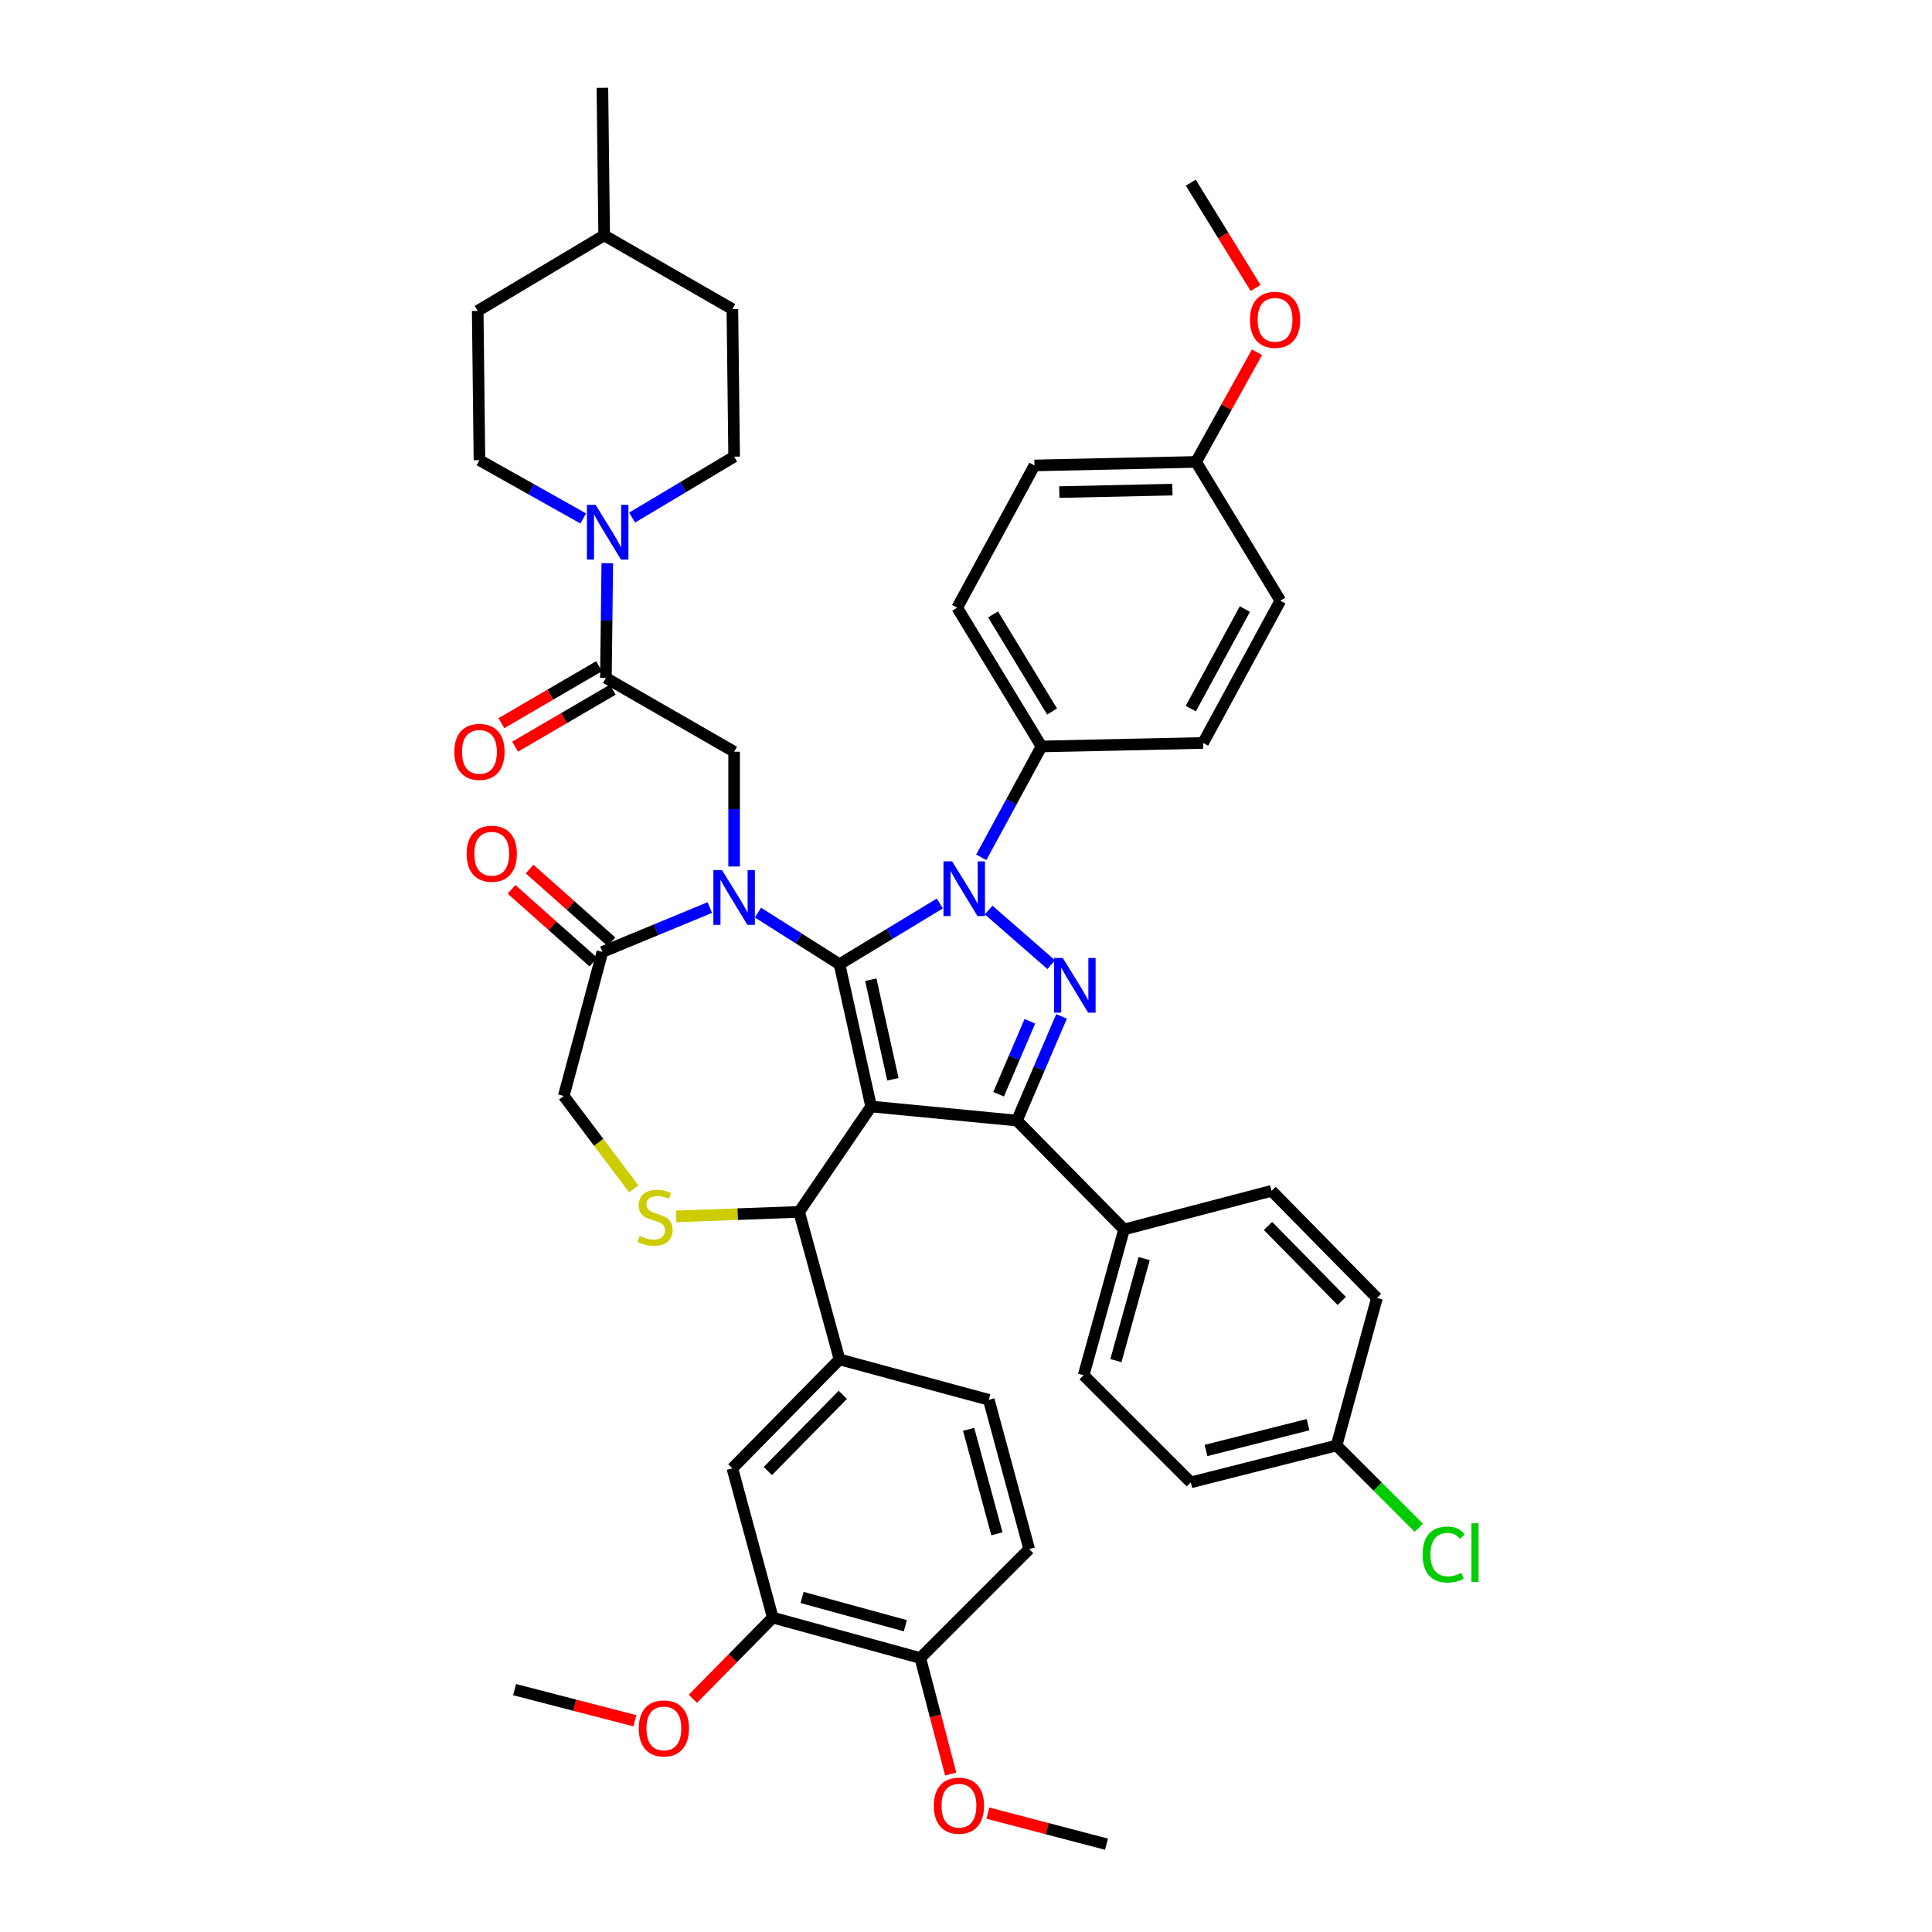 <?xml version='1.0' encoding='iso-8859-1'?>
<svg version='1.1' baseProfile='full'
              xmlns='http://www.w3.org/2000/svg'
                      xmlns:rdkit='http://www.rdkit.org/xml'
                      xmlns:xlink='http://www.w3.org/1999/xlink'
                  xml:space='preserve'
width='1000px' height='1000px' viewBox='0 0 1000 1000'>
<!-- END OF HEADER -->
<rect style='opacity:1.0;fill:#FFFFFF;stroke:none' width='1000' height='1000' x='0' y='0'> </rect>
<path class='bond-0' d='M 313.616,350.908 L 313.976,321.207' style='fill:none;fill-rule:evenodd;stroke:#000000;stroke-width:6px;stroke-linecap:butt;stroke-linejoin:miter;stroke-opacity:1' />
<path class='bond-0' d='M 313.976,321.207 L 314.336,291.505' style='fill:none;fill-rule:evenodd;stroke:#0000FF;stroke-width:6px;stroke-linecap:butt;stroke-linejoin:miter;stroke-opacity:1' />
<path class='bond-1' d='M 310.072,344.832 L 284.793,359.578' style='fill:none;fill-rule:evenodd;stroke:#000000;stroke-width:6px;stroke-linecap:butt;stroke-linejoin:miter;stroke-opacity:1' />
<path class='bond-1' d='M 284.793,359.578 L 259.514,374.325' style='fill:none;fill-rule:evenodd;stroke:#FF0000;stroke-width:6px;stroke-linecap:butt;stroke-linejoin:miter;stroke-opacity:1' />
<path class='bond-1' d='M 317.161,356.984 L 291.882,371.731' style='fill:none;fill-rule:evenodd;stroke:#000000;stroke-width:6px;stroke-linecap:butt;stroke-linejoin:miter;stroke-opacity:1' />
<path class='bond-1' d='M 291.882,371.731 L 266.603,386.477' style='fill:none;fill-rule:evenodd;stroke:#FF0000;stroke-width:6px;stroke-linecap:butt;stroke-linejoin:miter;stroke-opacity:1' />
<path class='bond-2' d='M 313.616,350.908 L 379.983,389.09' style='fill:none;fill-rule:evenodd;stroke:#000000;stroke-width:6px;stroke-linecap:butt;stroke-linejoin:miter;stroke-opacity:1' />
<path class='bond-3' d='M 248.164,238.184 L 247.258,160.914' style='fill:none;fill-rule:evenodd;stroke:#000000;stroke-width:6px;stroke-linecap:butt;stroke-linejoin:miter;stroke-opacity:1' />
<path class='bond-4' d='M 248.164,238.184 L 275.026,253.271' style='fill:none;fill-rule:evenodd;stroke:#000000;stroke-width:6px;stroke-linecap:butt;stroke-linejoin:miter;stroke-opacity:1' />
<path class='bond-4' d='M 275.026,253.271 L 301.888,268.358' style='fill:none;fill-rule:evenodd;stroke:#0000FF;stroke-width:6px;stroke-linecap:butt;stroke-linejoin:miter;stroke-opacity:1' />
<path class='bond-5' d='M 327.177,267.905 L 353.58,252.134' style='fill:none;fill-rule:evenodd;stroke:#0000FF;stroke-width:6px;stroke-linecap:butt;stroke-linejoin:miter;stroke-opacity:1' />
<path class='bond-5' d='M 353.58,252.134 L 379.983,236.363' style='fill:none;fill-rule:evenodd;stroke:#000000;stroke-width:6px;stroke-linecap:butt;stroke-linejoin:miter;stroke-opacity:1' />
<path class='bond-6' d='M 379.983,236.363 L 379.076,160' style='fill:none;fill-rule:evenodd;stroke:#000000;stroke-width:6px;stroke-linecap:butt;stroke-linejoin:miter;stroke-opacity:1' />
<path class='bond-7' d='M 507.906,443.742 L 523.489,415.052' style='fill:none;fill-rule:evenodd;stroke:#0000FF;stroke-width:6px;stroke-linecap:butt;stroke-linejoin:miter;stroke-opacity:1' />
<path class='bond-7' d='M 523.489,415.052 L 539.072,386.362' style='fill:none;fill-rule:evenodd;stroke:#000000;stroke-width:6px;stroke-linecap:butt;stroke-linejoin:miter;stroke-opacity:1' />
<path class='bond-8' d='M 486.45,467.645 L 460.491,483.369' style='fill:none;fill-rule:evenodd;stroke:#0000FF;stroke-width:6px;stroke-linecap:butt;stroke-linejoin:miter;stroke-opacity:1' />
<path class='bond-8' d='M 460.491,483.369 L 434.532,499.093' style='fill:none;fill-rule:evenodd;stroke:#000000;stroke-width:6px;stroke-linecap:butt;stroke-linejoin:miter;stroke-opacity:1' />
<path class='bond-9' d='M 511.718,471.033 L 544.124,499.327' style='fill:none;fill-rule:evenodd;stroke:#0000FF;stroke-width:6px;stroke-linecap:butt;stroke-linejoin:miter;stroke-opacity:1' />
<path class='bond-10' d='M 526.347,579.998 L 581.803,636.36' style='fill:none;fill-rule:evenodd;stroke:#000000;stroke-width:6px;stroke-linecap:butt;stroke-linejoin:miter;stroke-opacity:1' />
<path class='bond-11' d='M 526.347,579.998 L 450.891,572.729' style='fill:none;fill-rule:evenodd;stroke:#000000;stroke-width:6px;stroke-linecap:butt;stroke-linejoin:miter;stroke-opacity:1' />
<path class='bond-12' d='M 526.347,579.998 L 537.904,553.029' style='fill:none;fill-rule:evenodd;stroke:#000000;stroke-width:6px;stroke-linecap:butt;stroke-linejoin:miter;stroke-opacity:1' />
<path class='bond-12' d='M 537.904,553.029 L 549.461,526.061' style='fill:none;fill-rule:evenodd;stroke:#0000FF;stroke-width:6px;stroke-linecap:butt;stroke-linejoin:miter;stroke-opacity:1' />
<path class='bond-12' d='M 516.883,566.366 L 524.973,547.488' style='fill:none;fill-rule:evenodd;stroke:#000000;stroke-width:6px;stroke-linecap:butt;stroke-linejoin:miter;stroke-opacity:1' />
<path class='bond-12' d='M 524.973,547.488 L 533.063,528.61' style='fill:none;fill-rule:evenodd;stroke:#0000FF;stroke-width:6px;stroke-linecap:butt;stroke-linejoin:miter;stroke-opacity:1' />
<path class='bond-13' d='M 450.891,572.729 L 434.532,499.093' style='fill:none;fill-rule:evenodd;stroke:#000000;stroke-width:6px;stroke-linecap:butt;stroke-linejoin:miter;stroke-opacity:1' />
<path class='bond-13' d='M 462.171,558.632 L 450.72,507.087' style='fill:none;fill-rule:evenodd;stroke:#000000;stroke-width:6px;stroke-linecap:butt;stroke-linejoin:miter;stroke-opacity:1' />
<path class='bond-14' d='M 450.891,572.729 L 413.623,627.27' style='fill:none;fill-rule:evenodd;stroke:#000000;stroke-width:6px;stroke-linecap:butt;stroke-linejoin:miter;stroke-opacity:1' />
<path class='bond-15' d='M 434.532,499.093 L 413.434,485.732' style='fill:none;fill-rule:evenodd;stroke:#000000;stroke-width:6px;stroke-linecap:butt;stroke-linejoin:miter;stroke-opacity:1' />
<path class='bond-15' d='M 413.434,485.732 L 392.337,472.37' style='fill:none;fill-rule:evenodd;stroke:#0000FF;stroke-width:6px;stroke-linecap:butt;stroke-linejoin:miter;stroke-opacity:1' />
<path class='bond-16' d='M 367.399,469.748 L 339.601,481.24' style='fill:none;fill-rule:evenodd;stroke:#0000FF;stroke-width:6px;stroke-linecap:butt;stroke-linejoin:miter;stroke-opacity:1' />
<path class='bond-16' d='M 339.601,481.24 L 311.803,492.731' style='fill:none;fill-rule:evenodd;stroke:#000000;stroke-width:6px;stroke-linecap:butt;stroke-linejoin:miter;stroke-opacity:1' />
<path class='bond-17' d='M 379.983,448.5 L 379.983,418.795' style='fill:none;fill-rule:evenodd;stroke:#0000FF;stroke-width:6px;stroke-linecap:butt;stroke-linejoin:miter;stroke-opacity:1' />
<path class='bond-17' d='M 379.983,418.795 L 379.983,389.09' style='fill:none;fill-rule:evenodd;stroke:#000000;stroke-width:6px;stroke-linecap:butt;stroke-linejoin:miter;stroke-opacity:1' />
<path class='bond-18' d='M 311.803,492.731 L 291.802,567.273' style='fill:none;fill-rule:evenodd;stroke:#000000;stroke-width:6px;stroke-linecap:butt;stroke-linejoin:miter;stroke-opacity:1' />
<path class='bond-19' d='M 316.477,487.473 L 295.296,468.646' style='fill:none;fill-rule:evenodd;stroke:#000000;stroke-width:6px;stroke-linecap:butt;stroke-linejoin:miter;stroke-opacity:1' />
<path class='bond-19' d='M 295.296,468.646 L 274.116,449.818' style='fill:none;fill-rule:evenodd;stroke:#FF0000;stroke-width:6px;stroke-linecap:butt;stroke-linejoin:miter;stroke-opacity:1' />
<path class='bond-19' d='M 307.13,497.989 L 285.949,479.161' style='fill:none;fill-rule:evenodd;stroke:#000000;stroke-width:6px;stroke-linecap:butt;stroke-linejoin:miter;stroke-opacity:1' />
<path class='bond-19' d='M 285.949,479.161 L 264.769,460.333' style='fill:none;fill-rule:evenodd;stroke:#FF0000;stroke-width:6px;stroke-linecap:butt;stroke-linejoin:miter;stroke-opacity:1' />
<path class='bond-20' d='M 291.802,567.273 L 309.916,591.309' style='fill:none;fill-rule:evenodd;stroke:#000000;stroke-width:6px;stroke-linecap:butt;stroke-linejoin:miter;stroke-opacity:1' />
<path class='bond-20' d='M 309.916,591.309 L 328.03,615.344' style='fill:none;fill-rule:evenodd;stroke:#CCCC00;stroke-width:6px;stroke-linecap:butt;stroke-linejoin:miter;stroke-opacity:1' />
<path class='bond-21' d='M 350.018,629.597 L 381.821,628.433' style='fill:none;fill-rule:evenodd;stroke:#CCCC00;stroke-width:6px;stroke-linecap:butt;stroke-linejoin:miter;stroke-opacity:1' />
<path class='bond-21' d='M 381.821,628.433 L 413.623,627.27' style='fill:none;fill-rule:evenodd;stroke:#000000;stroke-width:6px;stroke-linecap:butt;stroke-linejoin:miter;stroke-opacity:1' />
<path class='bond-22' d='M 413.623,627.27 L 434.532,703.633' style='fill:none;fill-rule:evenodd;stroke:#000000;stroke-width:6px;stroke-linecap:butt;stroke-linejoin:miter;stroke-opacity:1' />
<path class='bond-23' d='M 399.984,837.273 L 476.348,858.181' style='fill:none;fill-rule:evenodd;stroke:#000000;stroke-width:6px;stroke-linecap:butt;stroke-linejoin:miter;stroke-opacity:1' />
<path class='bond-23' d='M 415.154,826.839 L 468.608,841.475' style='fill:none;fill-rule:evenodd;stroke:#000000;stroke-width:6px;stroke-linecap:butt;stroke-linejoin:miter;stroke-opacity:1' />
<path class='bond-24' d='M 399.984,837.273 L 379.076,760.003' style='fill:none;fill-rule:evenodd;stroke:#000000;stroke-width:6px;stroke-linecap:butt;stroke-linejoin:miter;stroke-opacity:1' />
<path class='bond-25' d='M 399.984,837.273 L 379.308,858.282' style='fill:none;fill-rule:evenodd;stroke:#000000;stroke-width:6px;stroke-linecap:butt;stroke-linejoin:miter;stroke-opacity:1' />
<path class='bond-25' d='M 379.308,858.282 L 358.631,879.291' style='fill:none;fill-rule:evenodd;stroke:#FF0000;stroke-width:6px;stroke-linecap:butt;stroke-linejoin:miter;stroke-opacity:1' />
<path class='bond-26' d='M 476.348,858.181 L 532.71,801.819' style='fill:none;fill-rule:evenodd;stroke:#000000;stroke-width:6px;stroke-linecap:butt;stroke-linejoin:miter;stroke-opacity:1' />
<path class='bond-27' d='M 476.348,858.181 L 484.215,888.216' style='fill:none;fill-rule:evenodd;stroke:#000000;stroke-width:6px;stroke-linecap:butt;stroke-linejoin:miter;stroke-opacity:1' />
<path class='bond-27' d='M 484.215,888.216 L 492.081,918.251' style='fill:none;fill-rule:evenodd;stroke:#FF0000;stroke-width:6px;stroke-linecap:butt;stroke-linejoin:miter;stroke-opacity:1' />
<path class='bond-28' d='M 379.076,760.003 L 434.532,703.633' style='fill:none;fill-rule:evenodd;stroke:#000000;stroke-width:6px;stroke-linecap:butt;stroke-linejoin:miter;stroke-opacity:1' />
<path class='bond-28' d='M 397.424,761.414 L 436.243,721.955' style='fill:none;fill-rule:evenodd;stroke:#000000;stroke-width:6px;stroke-linecap:butt;stroke-linejoin:miter;stroke-opacity:1' />
<path class='bond-29' d='M 539.072,386.362 L 495.435,314.547' style='fill:none;fill-rule:evenodd;stroke:#000000;stroke-width:6px;stroke-linecap:butt;stroke-linejoin:miter;stroke-opacity:1' />
<path class='bond-29' d='M 544.55,368.284 L 514.004,318.014' style='fill:none;fill-rule:evenodd;stroke:#000000;stroke-width:6px;stroke-linecap:butt;stroke-linejoin:miter;stroke-opacity:1' />
<path class='bond-30' d='M 539.072,386.362 L 622.712,384.548' style='fill:none;fill-rule:evenodd;stroke:#000000;stroke-width:6px;stroke-linecap:butt;stroke-linejoin:miter;stroke-opacity:1' />
<path class='bond-31' d='M 619.07,239.091 L 535.437,240.912' style='fill:none;fill-rule:evenodd;stroke:#000000;stroke-width:6px;stroke-linecap:butt;stroke-linejoin:miter;stroke-opacity:1' />
<path class='bond-31' d='M 606.831,253.429 L 548.289,254.704' style='fill:none;fill-rule:evenodd;stroke:#000000;stroke-width:6px;stroke-linecap:butt;stroke-linejoin:miter;stroke-opacity:1' />
<path class='bond-32' d='M 619.07,239.091 L 634.839,210.706' style='fill:none;fill-rule:evenodd;stroke:#000000;stroke-width:6px;stroke-linecap:butt;stroke-linejoin:miter;stroke-opacity:1' />
<path class='bond-32' d='M 634.839,210.706 L 650.609,182.321' style='fill:none;fill-rule:evenodd;stroke:#FF0000;stroke-width:6px;stroke-linecap:butt;stroke-linejoin:miter;stroke-opacity:1' />
<path class='bond-33' d='M 619.07,239.091 L 662.707,310.913' style='fill:none;fill-rule:evenodd;stroke:#000000;stroke-width:6px;stroke-linecap:butt;stroke-linejoin:miter;stroke-opacity:1' />
<path class='bond-34' d='M 616.35,767.272 L 691.799,748.185' style='fill:none;fill-rule:evenodd;stroke:#000000;stroke-width:6px;stroke-linecap:butt;stroke-linejoin:miter;stroke-opacity:1' />
<path class='bond-34' d='M 624.217,750.769 L 677.031,737.408' style='fill:none;fill-rule:evenodd;stroke:#000000;stroke-width:6px;stroke-linecap:butt;stroke-linejoin:miter;stroke-opacity:1' />
<path class='bond-35' d='M 616.35,767.272 L 560.894,711.816' style='fill:none;fill-rule:evenodd;stroke:#000000;stroke-width:6px;stroke-linecap:butt;stroke-linejoin:miter;stroke-opacity:1' />
<path class='bond-36' d='M 691.799,748.185 L 712.707,671.821' style='fill:none;fill-rule:evenodd;stroke:#000000;stroke-width:6px;stroke-linecap:butt;stroke-linejoin:miter;stroke-opacity:1' />
<path class='bond-37' d='M 691.799,748.185 L 713.086,769.469' style='fill:none;fill-rule:evenodd;stroke:#000000;stroke-width:6px;stroke-linecap:butt;stroke-linejoin:miter;stroke-opacity:1' />
<path class='bond-37' d='M 713.086,769.469 L 734.373,790.753' style='fill:none;fill-rule:evenodd;stroke:#00CC00;stroke-width:6px;stroke-linecap:butt;stroke-linejoin:miter;stroke-opacity:1' />
<path class='bond-38' d='M 712.707,671.821 L 658.166,616.366' style='fill:none;fill-rule:evenodd;stroke:#000000;stroke-width:6px;stroke-linecap:butt;stroke-linejoin:miter;stroke-opacity:1' />
<path class='bond-38' d='M 694.495,673.368 L 656.316,634.55' style='fill:none;fill-rule:evenodd;stroke:#000000;stroke-width:6px;stroke-linecap:butt;stroke-linejoin:miter;stroke-opacity:1' />
<path class='bond-39' d='M 658.166,616.366 L 581.803,636.36' style='fill:none;fill-rule:evenodd;stroke:#000000;stroke-width:6px;stroke-linecap:butt;stroke-linejoin:miter;stroke-opacity:1' />
<path class='bond-40' d='M 581.803,636.36 L 560.894,711.816' style='fill:none;fill-rule:evenodd;stroke:#000000;stroke-width:6px;stroke-linecap:butt;stroke-linejoin:miter;stroke-opacity:1' />
<path class='bond-40' d='M 592.224,651.435 L 577.589,704.255' style='fill:none;fill-rule:evenodd;stroke:#000000;stroke-width:6px;stroke-linecap:butt;stroke-linejoin:miter;stroke-opacity:1' />
<path class='bond-41' d='M 495.435,314.547 L 535.437,240.912' style='fill:none;fill-rule:evenodd;stroke:#000000;stroke-width:6px;stroke-linecap:butt;stroke-linejoin:miter;stroke-opacity:1' />
<path class='bond-42' d='M 622.712,384.548 L 662.707,310.913' style='fill:none;fill-rule:evenodd;stroke:#000000;stroke-width:6px;stroke-linecap:butt;stroke-linejoin:miter;stroke-opacity:1' />
<path class='bond-42' d='M 616.348,366.788 L 644.345,315.243' style='fill:none;fill-rule:evenodd;stroke:#000000;stroke-width:6px;stroke-linecap:butt;stroke-linejoin:miter;stroke-opacity:1' />
<path class='bond-43' d='M 649.887,149.054 L 633.119,121.801' style='fill:none;fill-rule:evenodd;stroke:#FF0000;stroke-width:6px;stroke-linecap:butt;stroke-linejoin:miter;stroke-opacity:1' />
<path class='bond-43' d='M 633.119,121.801 L 616.35,94.547' style='fill:none;fill-rule:evenodd;stroke:#000000;stroke-width:6px;stroke-linecap:butt;stroke-linejoin:miter;stroke-opacity:1' />
<path class='bond-44' d='M 532.71,801.819 L 511.802,724.541' style='fill:none;fill-rule:evenodd;stroke:#000000;stroke-width:6px;stroke-linecap:butt;stroke-linejoin:miter;stroke-opacity:1' />
<path class='bond-44' d='M 515.993,793.901 L 501.357,739.807' style='fill:none;fill-rule:evenodd;stroke:#000000;stroke-width:6px;stroke-linecap:butt;stroke-linejoin:miter;stroke-opacity:1' />
<path class='bond-45' d='M 434.532,703.633 L 511.802,724.541' style='fill:none;fill-rule:evenodd;stroke:#000000;stroke-width:6px;stroke-linecap:butt;stroke-linejoin:miter;stroke-opacity:1' />
<path class='bond-46' d='M 328.627,890.662 L 297.486,882.605' style='fill:none;fill-rule:evenodd;stroke:#FF0000;stroke-width:6px;stroke-linecap:butt;stroke-linejoin:miter;stroke-opacity:1' />
<path class='bond-46' d='M 297.486,882.605 L 266.345,874.548' style='fill:none;fill-rule:evenodd;stroke:#000000;stroke-width:6px;stroke-linecap:butt;stroke-linejoin:miter;stroke-opacity:1' />
<path class='bond-47' d='M 511.323,938.466 L 542.017,946.506' style='fill:none;fill-rule:evenodd;stroke:#FF0000;stroke-width:6px;stroke-linecap:butt;stroke-linejoin:miter;stroke-opacity:1' />
<path class='bond-47' d='M 542.017,946.506 L 572.712,954.545' style='fill:none;fill-rule:evenodd;stroke:#000000;stroke-width:6px;stroke-linecap:butt;stroke-linejoin:miter;stroke-opacity:1' />
<path class='bond-48' d='M 312.71,121.818 L 379.076,160' style='fill:none;fill-rule:evenodd;stroke:#000000;stroke-width:6px;stroke-linecap:butt;stroke-linejoin:miter;stroke-opacity:1' />
<path class='bond-49' d='M 312.71,121.818 L 311.803,45.455' style='fill:none;fill-rule:evenodd;stroke:#000000;stroke-width:6px;stroke-linecap:butt;stroke-linejoin:miter;stroke-opacity:1' />
<path class='bond-50' d='M 312.71,121.818 L 247.258,160.914' style='fill:none;fill-rule:evenodd;stroke:#000000;stroke-width:6px;stroke-linecap:butt;stroke-linejoin:miter;stroke-opacity:1' />
<path  class='atom-2' d='M 308.271 261.299
L 317.551 276.299
Q 318.471 277.779, 319.951 280.459
Q 321.431 283.139, 321.511 283.299
L 321.511 261.299
L 325.271 261.299
L 325.271 289.619
L 321.391 289.619
L 311.431 273.219
Q 310.271 271.299, 309.031 269.099
Q 307.831 266.899, 307.471 266.219
L 307.471 289.619
L 303.791 289.619
L 303.791 261.299
L 308.271 261.299
' fill='#0000FF'/>
<path  class='atom-3' d='M 235.164 389.17
Q 235.164 382.37, 238.524 378.57
Q 241.884 374.77, 248.164 374.77
Q 254.444 374.77, 257.804 378.57
Q 261.164 382.37, 261.164 389.17
Q 261.164 396.05, 257.764 399.97
Q 254.364 403.85, 248.164 403.85
Q 241.924 403.85, 238.524 399.97
Q 235.164 396.09, 235.164 389.17
M 248.164 400.65
Q 252.484 400.65, 254.804 397.77
Q 257.164 394.85, 257.164 389.17
Q 257.164 383.61, 254.804 380.81
Q 252.484 377.97, 248.164 377.97
Q 243.844 377.97, 241.484 380.77
Q 239.164 383.57, 239.164 389.17
Q 239.164 394.89, 241.484 397.77
Q 243.844 400.65, 248.164 400.65
' fill='#FF0000'/>
<path  class='atom-5' d='M 492.817 445.837
L 502.097 460.837
Q 503.017 462.317, 504.497 464.997
Q 505.977 467.677, 506.057 467.837
L 506.057 445.837
L 509.817 445.837
L 509.817 474.157
L 505.937 474.157
L 495.977 457.757
Q 494.817 455.837, 493.577 453.637
Q 492.377 451.437, 492.017 450.757
L 492.017 474.157
L 488.337 474.157
L 488.337 445.837
L 492.817 445.837
' fill='#0000FF'/>
<path  class='atom-7' d='M 550.085 495.837
L 559.365 510.837
Q 560.285 512.317, 561.765 514.997
Q 563.245 517.677, 563.325 517.837
L 563.325 495.837
L 567.085 495.837
L 567.085 524.157
L 563.205 524.157
L 553.245 507.757
Q 552.085 505.837, 550.845 503.637
Q 549.645 501.437, 549.285 500.757
L 549.285 524.157
L 545.605 524.157
L 545.605 495.837
L 550.085 495.837
' fill='#0000FF'/>
<path  class='atom-10' d='M 373.723 450.386
L 383.003 465.386
Q 383.923 466.866, 385.403 469.546
Q 386.883 472.226, 386.963 472.386
L 386.963 450.386
L 390.723 450.386
L 390.723 478.706
L 386.843 478.706
L 376.883 462.306
Q 375.723 460.386, 374.483 458.186
Q 373.283 455.986, 372.923 455.306
L 372.923 478.706
L 369.243 478.706
L 369.243 450.386
L 373.723 450.386
' fill='#0000FF'/>
<path  class='atom-13' d='M 331.073 639.717
Q 331.393 639.837, 332.713 640.397
Q 334.033 640.957, 335.473 641.317
Q 336.953 641.637, 338.393 641.637
Q 341.073 641.637, 342.633 640.357
Q 344.193 639.037, 344.193 636.757
Q 344.193 635.197, 343.393 634.237
Q 342.633 633.277, 341.433 632.757
Q 340.233 632.237, 338.233 631.637
Q 335.713 630.877, 334.193 630.157
Q 332.713 629.437, 331.633 627.917
Q 330.593 626.397, 330.593 623.837
Q 330.593 620.277, 332.993 618.077
Q 335.433 615.877, 340.233 615.877
Q 343.513 615.877, 347.233 617.437
L 346.313 620.517
Q 342.913 619.117, 340.353 619.117
Q 337.593 619.117, 336.073 620.277
Q 334.553 621.397, 334.593 623.357
Q 334.593 624.877, 335.353 625.797
Q 336.153 626.717, 337.273 627.237
Q 338.433 627.757, 340.353 628.357
Q 342.913 629.157, 344.433 629.957
Q 345.953 630.757, 347.033 632.397
Q 348.153 633.997, 348.153 636.757
Q 348.153 640.677, 345.513 642.797
Q 342.913 644.877, 338.553 644.877
Q 336.033 644.877, 334.113 644.317
Q 332.233 643.797, 329.993 642.877
L 331.073 639.717
' fill='#CCCC00'/>
<path  class='atom-15' d='M 241.527 441.897
Q 241.527 435.097, 244.887 431.297
Q 248.247 427.497, 254.527 427.497
Q 260.807 427.497, 264.167 431.297
Q 267.527 435.097, 267.527 441.897
Q 267.527 448.777, 264.127 452.697
Q 260.727 456.577, 254.527 456.577
Q 248.287 456.577, 244.887 452.697
Q 241.527 448.817, 241.527 441.897
M 254.527 453.377
Q 258.847 453.377, 261.167 450.497
Q 263.527 447.577, 263.527 441.897
Q 263.527 436.337, 261.167 433.537
Q 258.847 430.697, 254.527 430.697
Q 250.207 430.697, 247.847 433.497
Q 245.527 436.297, 245.527 441.897
Q 245.527 447.617, 247.847 450.497
Q 250.207 453.377, 254.527 453.377
' fill='#FF0000'/>
<path  class='atom-28' d='M 736.334 804.612
Q 736.334 797.572, 739.614 793.892
Q 742.934 790.172, 749.214 790.172
Q 755.054 790.172, 758.174 794.292
L 755.534 796.452
Q 753.254 793.452, 749.214 793.452
Q 744.934 793.452, 742.654 796.332
Q 740.414 799.172, 740.414 804.612
Q 740.414 810.212, 742.734 813.092
Q 745.094 815.972, 749.654 815.972
Q 752.774 815.972, 756.414 814.092
L 757.534 817.092
Q 756.054 818.052, 753.814 818.612
Q 751.574 819.172, 749.094 819.172
Q 742.934 819.172, 739.614 815.412
Q 736.334 811.652, 736.334 804.612
' fill='#00CC00'/>
<path  class='atom-28' d='M 761.614 788.452
L 765.294 788.452
L 765.294 818.812
L 761.614 818.812
L 761.614 788.452
' fill='#00CC00'/>
<path  class='atom-33' d='M 646.979 165.535
Q 646.979 158.735, 650.339 154.935
Q 653.699 151.135, 659.979 151.135
Q 666.259 151.135, 669.619 154.935
Q 672.979 158.735, 672.979 165.535
Q 672.979 172.415, 669.579 176.335
Q 666.179 180.215, 659.979 180.215
Q 653.739 180.215, 650.339 176.335
Q 646.979 172.455, 646.979 165.535
M 659.979 177.015
Q 664.299 177.015, 666.619 174.135
Q 668.979 171.215, 668.979 165.535
Q 668.979 159.975, 666.619 157.175
Q 664.299 154.335, 659.979 154.335
Q 655.659 154.335, 653.299 157.135
Q 650.979 159.935, 650.979 165.535
Q 650.979 171.255, 653.299 174.135
Q 655.659 177.015, 659.979 177.015
' fill='#FF0000'/>
<path  class='atom-38' d='M 330.622 894.621
Q 330.622 887.821, 333.982 884.021
Q 337.342 880.221, 343.622 880.221
Q 349.902 880.221, 353.262 884.021
Q 356.622 887.821, 356.622 894.621
Q 356.622 901.501, 353.222 905.421
Q 349.822 909.301, 343.622 909.301
Q 337.382 909.301, 333.982 905.421
Q 330.622 901.541, 330.622 894.621
M 343.622 906.101
Q 347.942 906.101, 350.262 903.221
Q 352.622 900.301, 352.622 894.621
Q 352.622 889.061, 350.262 886.261
Q 347.942 883.421, 343.622 883.421
Q 339.302 883.421, 336.942 886.221
Q 334.622 889.021, 334.622 894.621
Q 334.622 900.341, 336.942 903.221
Q 339.302 906.101, 343.622 906.101
' fill='#FF0000'/>
<path  class='atom-39' d='M 483.349 934.624
Q 483.349 927.824, 486.709 924.024
Q 490.069 920.224, 496.349 920.224
Q 502.629 920.224, 505.989 924.024
Q 509.349 927.824, 509.349 934.624
Q 509.349 941.504, 505.949 945.424
Q 502.549 949.304, 496.349 949.304
Q 490.109 949.304, 486.709 945.424
Q 483.349 941.544, 483.349 934.624
M 496.349 946.104
Q 500.669 946.104, 502.989 943.224
Q 505.349 940.304, 505.349 934.624
Q 505.349 929.064, 502.989 926.264
Q 500.669 923.424, 496.349 923.424
Q 492.029 923.424, 489.669 926.224
Q 487.349 929.024, 487.349 934.624
Q 487.349 940.344, 489.669 943.224
Q 492.029 946.104, 496.349 946.104
' fill='#FF0000'/>
</svg>

